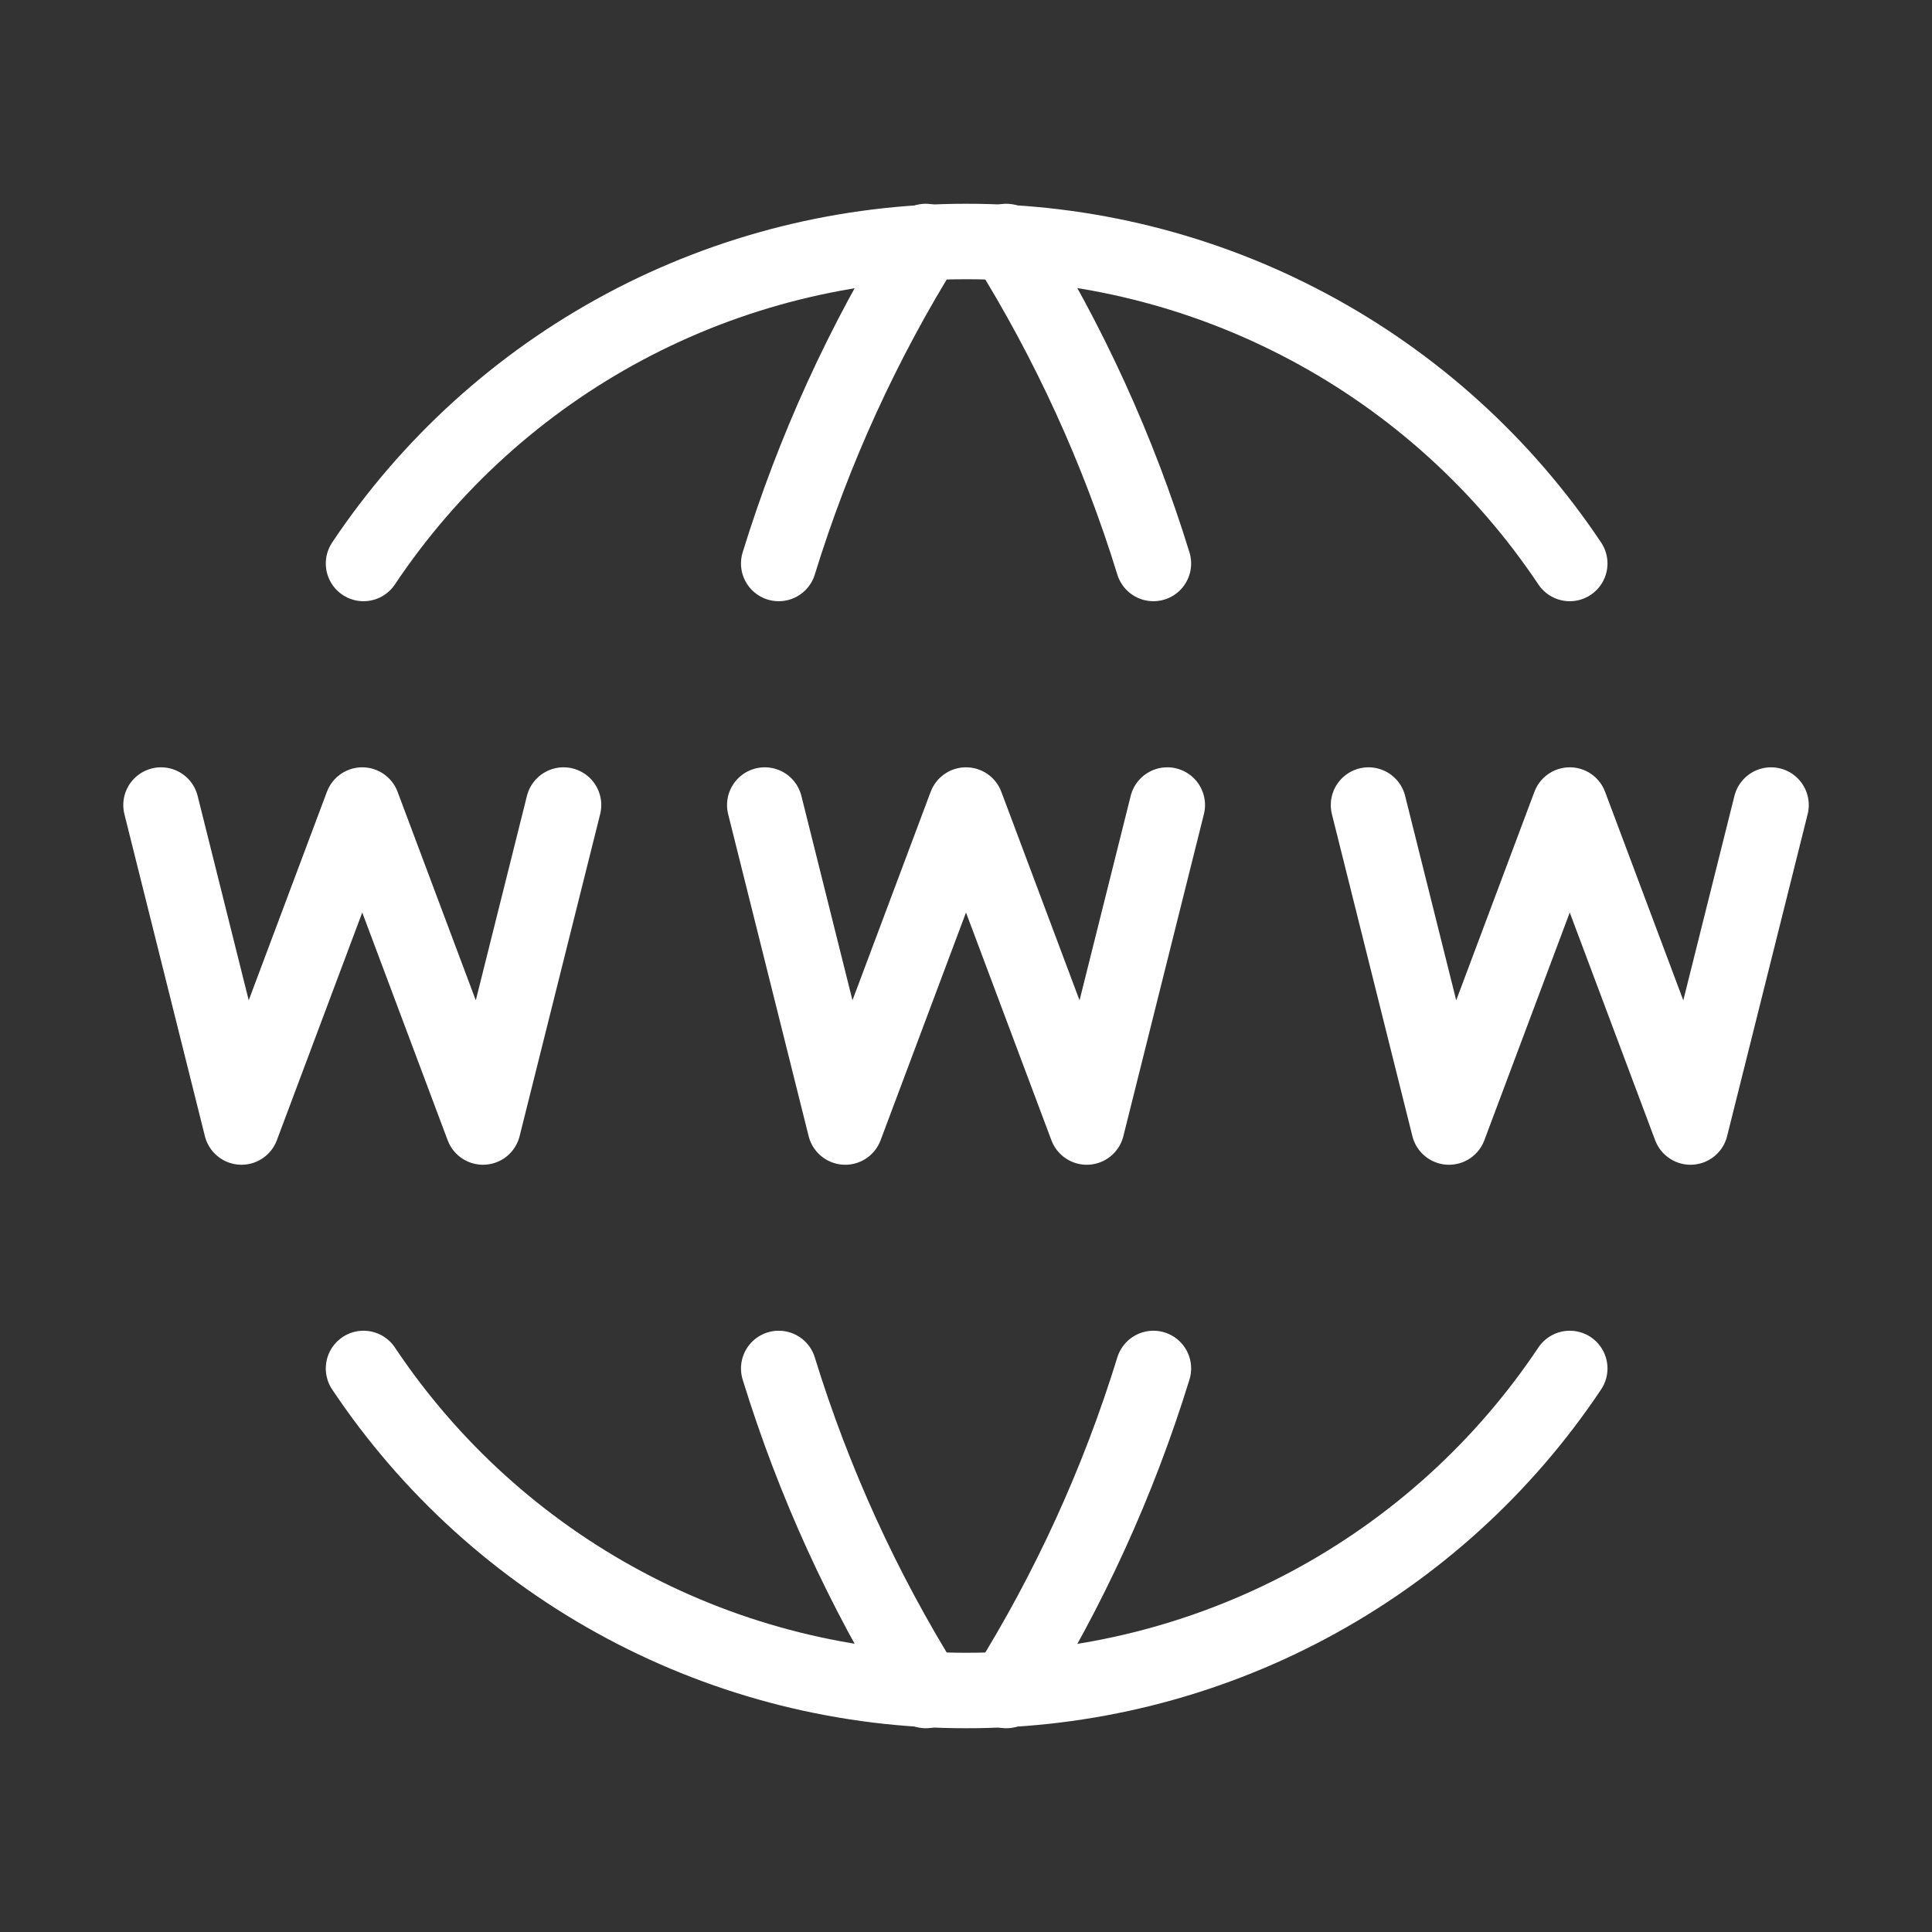 <svg width="32" height="32" viewBox="0 0 32 32" fill="none" xmlns="http://www.w3.org/2000/svg">
<rect x="0" y="0" width="32" height="32" fill="#333333" stroke="none"/>
<g clip-path="url(#clip0_120_7597)">
<path d="M26 9.333C24.902 7.689 23.414 6.342 21.669 5.412C19.925 4.481 17.977 3.996 16 4C14.026 3.999 12.083 4.485 10.342 5.415C8.601 6.346 7.117 7.692 6.021 9.333" stroke="white" stroke-width="1.25" stroke-linecap="round" stroke-linejoin="round"/>
<path d="M15.333 4C14.294 5.665 13.476 7.458 12.898 9.333" stroke="white" stroke-width="1.25" stroke-linecap="round" stroke-linejoin="round"/>
<path d="M16.667 4C17.707 5.665 18.526 7.457 19.104 9.333" stroke="white" stroke-width="1.25" stroke-linecap="round" stroke-linejoin="round"/>
<path d="M26 22.666C24.902 24.311 23.414 25.658 21.669 26.588C19.925 27.518 17.977 28.003 16 28C14.026 28.001 12.083 27.515 10.342 26.584C8.601 25.654 7.117 24.308 6.021 22.666" stroke="white" stroke-width="1.25" stroke-linecap="round" stroke-linejoin="round"/>
<path d="M15.333 28C14.294 26.335 13.476 24.542 12.898 22.666" stroke="white" stroke-width="1.25" stroke-linecap="round" stroke-linejoin="round"/>
<path d="M16.667 28C17.707 26.335 18.526 24.542 19.104 22.666" stroke="white" stroke-width="1.25" stroke-linecap="round" stroke-linejoin="round"/>
<path d="M2.667 13.334L4 18.667L6 13.334L8 18.667L9.334 13.334" stroke="white" stroke-width="1.25" stroke-linecap="round" stroke-linejoin="round"/>
<path d="M22.667 13.334L24 18.667L26 13.334L28 18.667L29.334 13.334" stroke="white" stroke-width="1.25" stroke-linecap="round" stroke-linejoin="round"/>
<path d="M12.667 13.334L14 18.667L16 13.334L18 18.667L19.334 13.334" stroke="white" stroke-width="1.25" stroke-linecap="round" stroke-linejoin="round"/>
</g>
<defs>
<clipPath id="clip0_120_7597">
<rect width="32" height="32" fill="white"/>
</clipPath>
</defs>
</svg>
